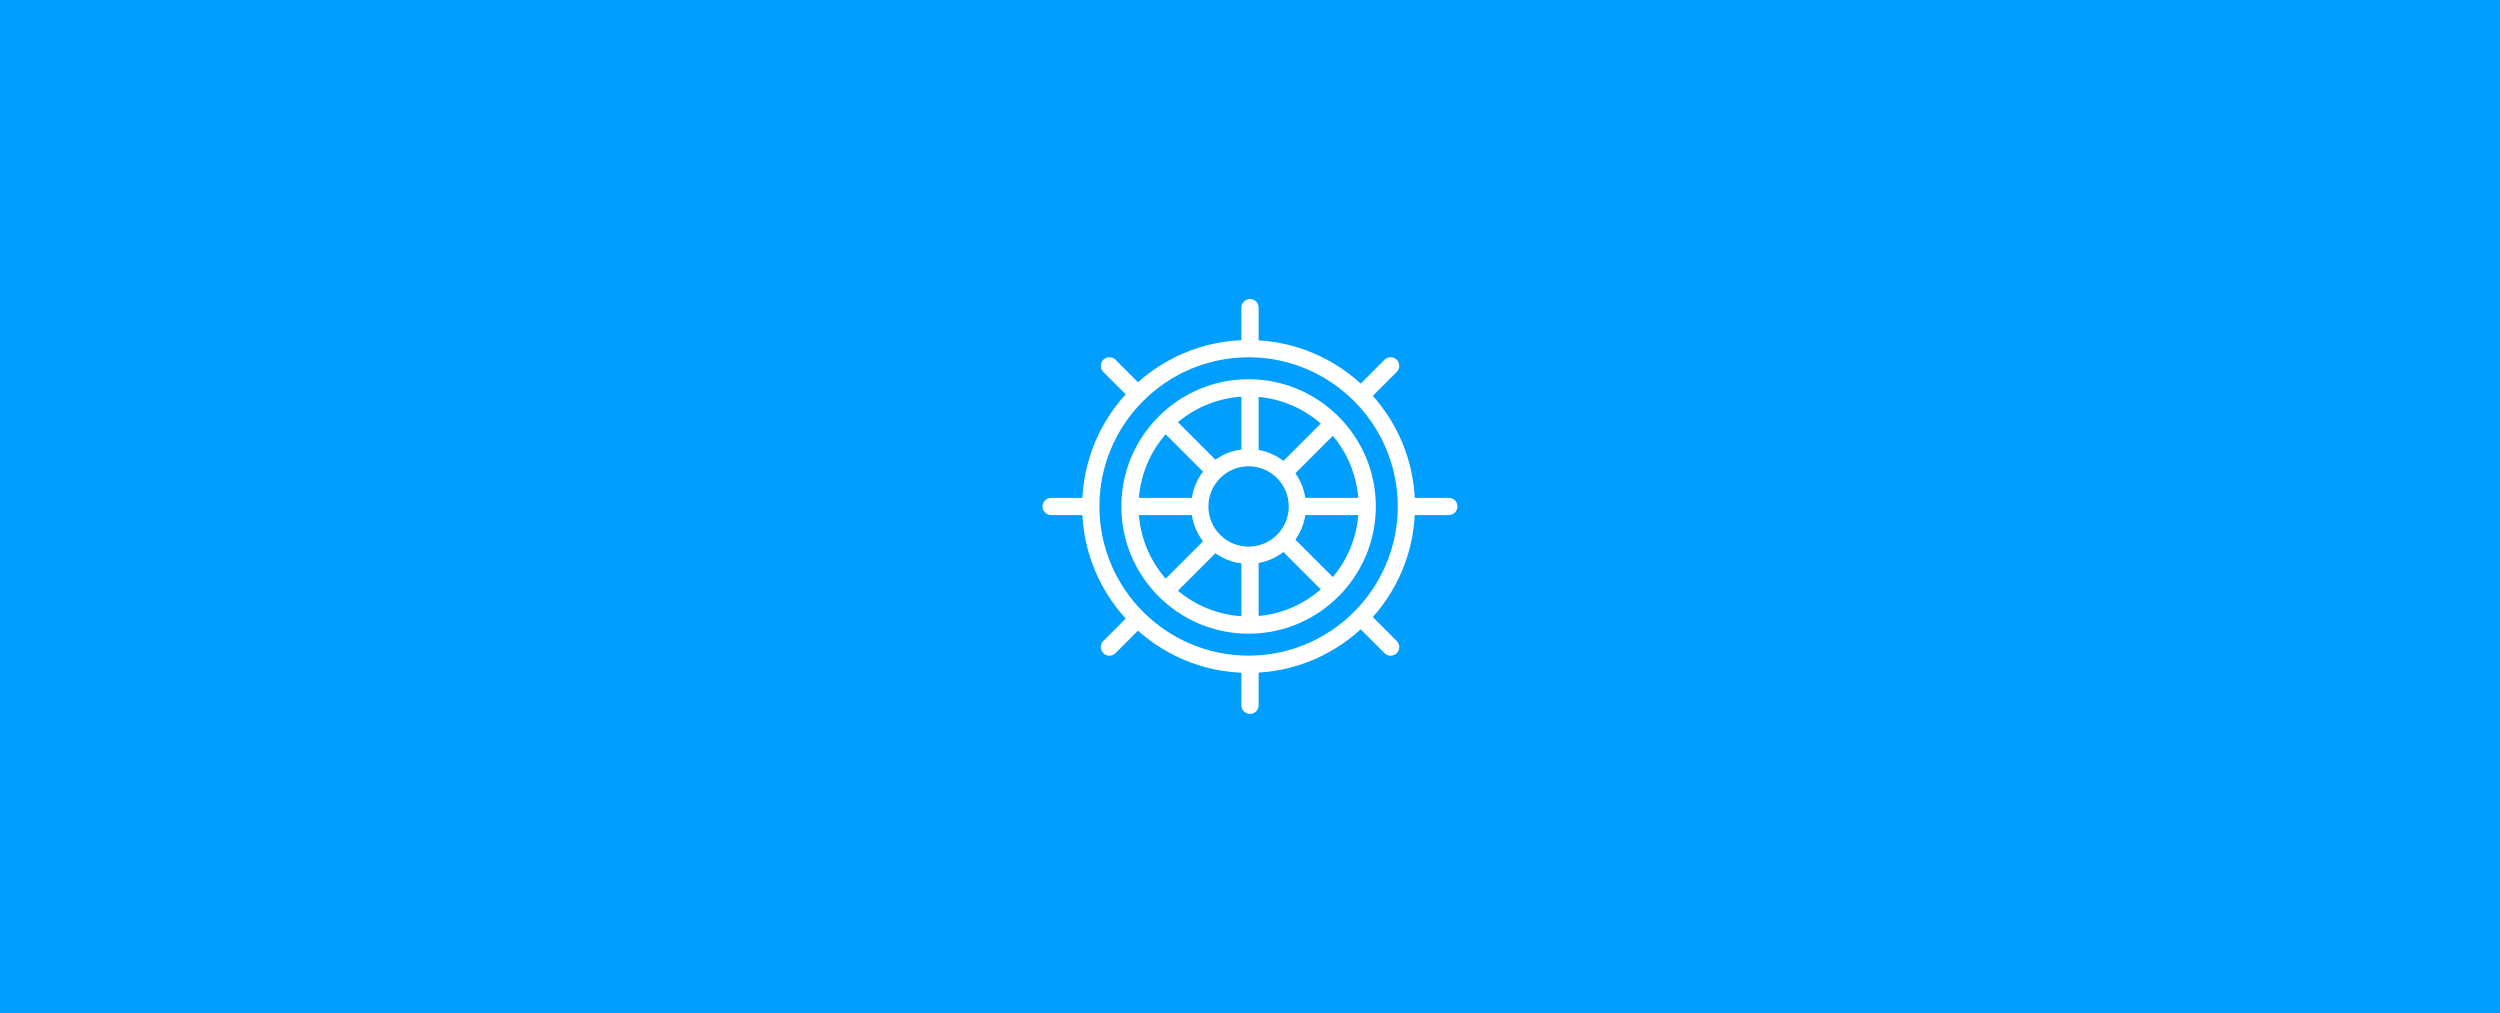 <svg width="580" height="235" viewBox="0 0 580 235" fill="none" xmlns="http://www.w3.org/2000/svg">
<rect x="0" y="0" width="580" height="235" fill="#333333" stroke="none"/>
<g clip-path="url(#clip0_1889_596)">
<path d="M580 0H0V235H580V0Z" fill="#009FFF"/>
<path d="M336.13 119.5H243.87C242.77 119.5 241.87 118.6 241.87 117.5C241.87 116.4 242.77 115.5 243.87 115.5H336.13C337.23 115.5 338.13 116.4 338.13 117.5C338.13 118.6 337.23 119.5 336.13 119.5Z" fill="white"/>
<path d="M290 165.629C288.9 165.629 288 164.729 288 163.629V71.369C288 70.269 288.9 69.369 290 69.369C291.1 69.369 292 70.269 292 71.369V163.629C292 164.729 291.1 165.629 290 165.629Z" fill="white"/>
<path d="M322.62 152.12C322.11 152.12 321.6 151.92 321.21 151.53L255.97 86.29C255.19 85.51 255.19 84.24 255.97 83.46C256.75 82.68 258.02 82.68 258.8 83.46L324.04 148.7C324.82 149.48 324.82 150.75 324.04 151.53C323.65 151.92 323.14 152.12 322.63 152.12H322.62Z" fill="white"/>
<path d="M257.38 152.12C256.87 152.12 256.36 151.92 255.97 151.53C255.19 150.75 255.19 149.48 255.97 148.7L321.21 83.46C321.99 82.68 323.26 82.68 324.04 83.46C324.82 84.24 324.82 85.51 324.04 86.29L258.8 151.53C258.41 151.92 257.9 152.12 257.39 152.12H257.38Z" fill="white"/>
<path d="M289.671 80.889C269.451 80.889 253.061 97.279 253.061 117.499C253.061 137.719 269.451 154.109 289.671 154.109C309.891 154.109 326.281 137.719 326.281 117.499C326.281 97.279 309.891 80.889 289.671 80.889ZM289.671 145.019C274.471 145.019 262.151 132.699 262.151 117.499C262.151 102.299 274.471 89.979 289.671 89.979C304.871 89.979 317.191 102.299 317.191 117.499C317.191 132.699 304.871 145.019 289.671 145.019Z" fill="#009FFF"/>
<path d="M289.671 156.109C268.381 156.109 251.061 138.789 251.061 117.499C251.061 96.209 268.381 78.889 289.671 78.889C310.961 78.889 328.281 96.209 328.281 117.499C328.281 138.789 310.961 156.109 289.671 156.109ZM289.671 82.889C270.581 82.889 255.061 98.419 255.061 117.499C255.061 136.579 270.591 152.109 289.671 152.109C308.751 152.109 324.281 136.579 324.281 117.499C324.281 98.419 308.751 82.889 289.671 82.889ZM289.671 147.019C273.391 147.019 260.151 133.779 260.151 117.499C260.151 101.219 273.391 87.979 289.671 87.979C305.951 87.979 319.191 101.219 319.191 117.499C319.191 133.779 305.951 147.019 289.671 147.019ZM289.671 91.979C275.601 91.979 264.151 103.429 264.151 117.499C264.151 131.569 275.601 143.019 289.671 143.019C303.741 143.019 315.191 131.569 315.191 117.499C315.191 103.429 303.741 91.979 289.671 91.979Z" fill="white"/>
<path d="M289.671 128.82C295.922 128.82 300.991 123.752 300.991 117.5C300.991 111.248 295.922 106.18 289.671 106.18C283.419 106.18 278.351 111.248 278.351 117.5C278.351 123.752 283.419 128.82 289.671 128.82Z" fill="#009FFF"/>
<path d="M289.671 130.82C282.321 130.82 276.351 124.84 276.351 117.5C276.351 110.16 282.331 104.18 289.671 104.18C297.011 104.18 302.991 110.16 302.991 117.5C302.991 124.84 297.011 130.82 289.671 130.82ZM289.671 108.18C284.531 108.18 280.351 112.36 280.351 117.5C280.351 122.64 284.531 126.82 289.671 126.82C294.811 126.82 298.991 122.64 298.991 117.5C298.991 112.36 294.811 108.18 289.671 108.18Z" fill="white"/>
</g>
<defs>
<clipPath id="clip0_1889_596">
<rect width="580" height="235" fill="white"/>
</clipPath>
</defs>
</svg>
